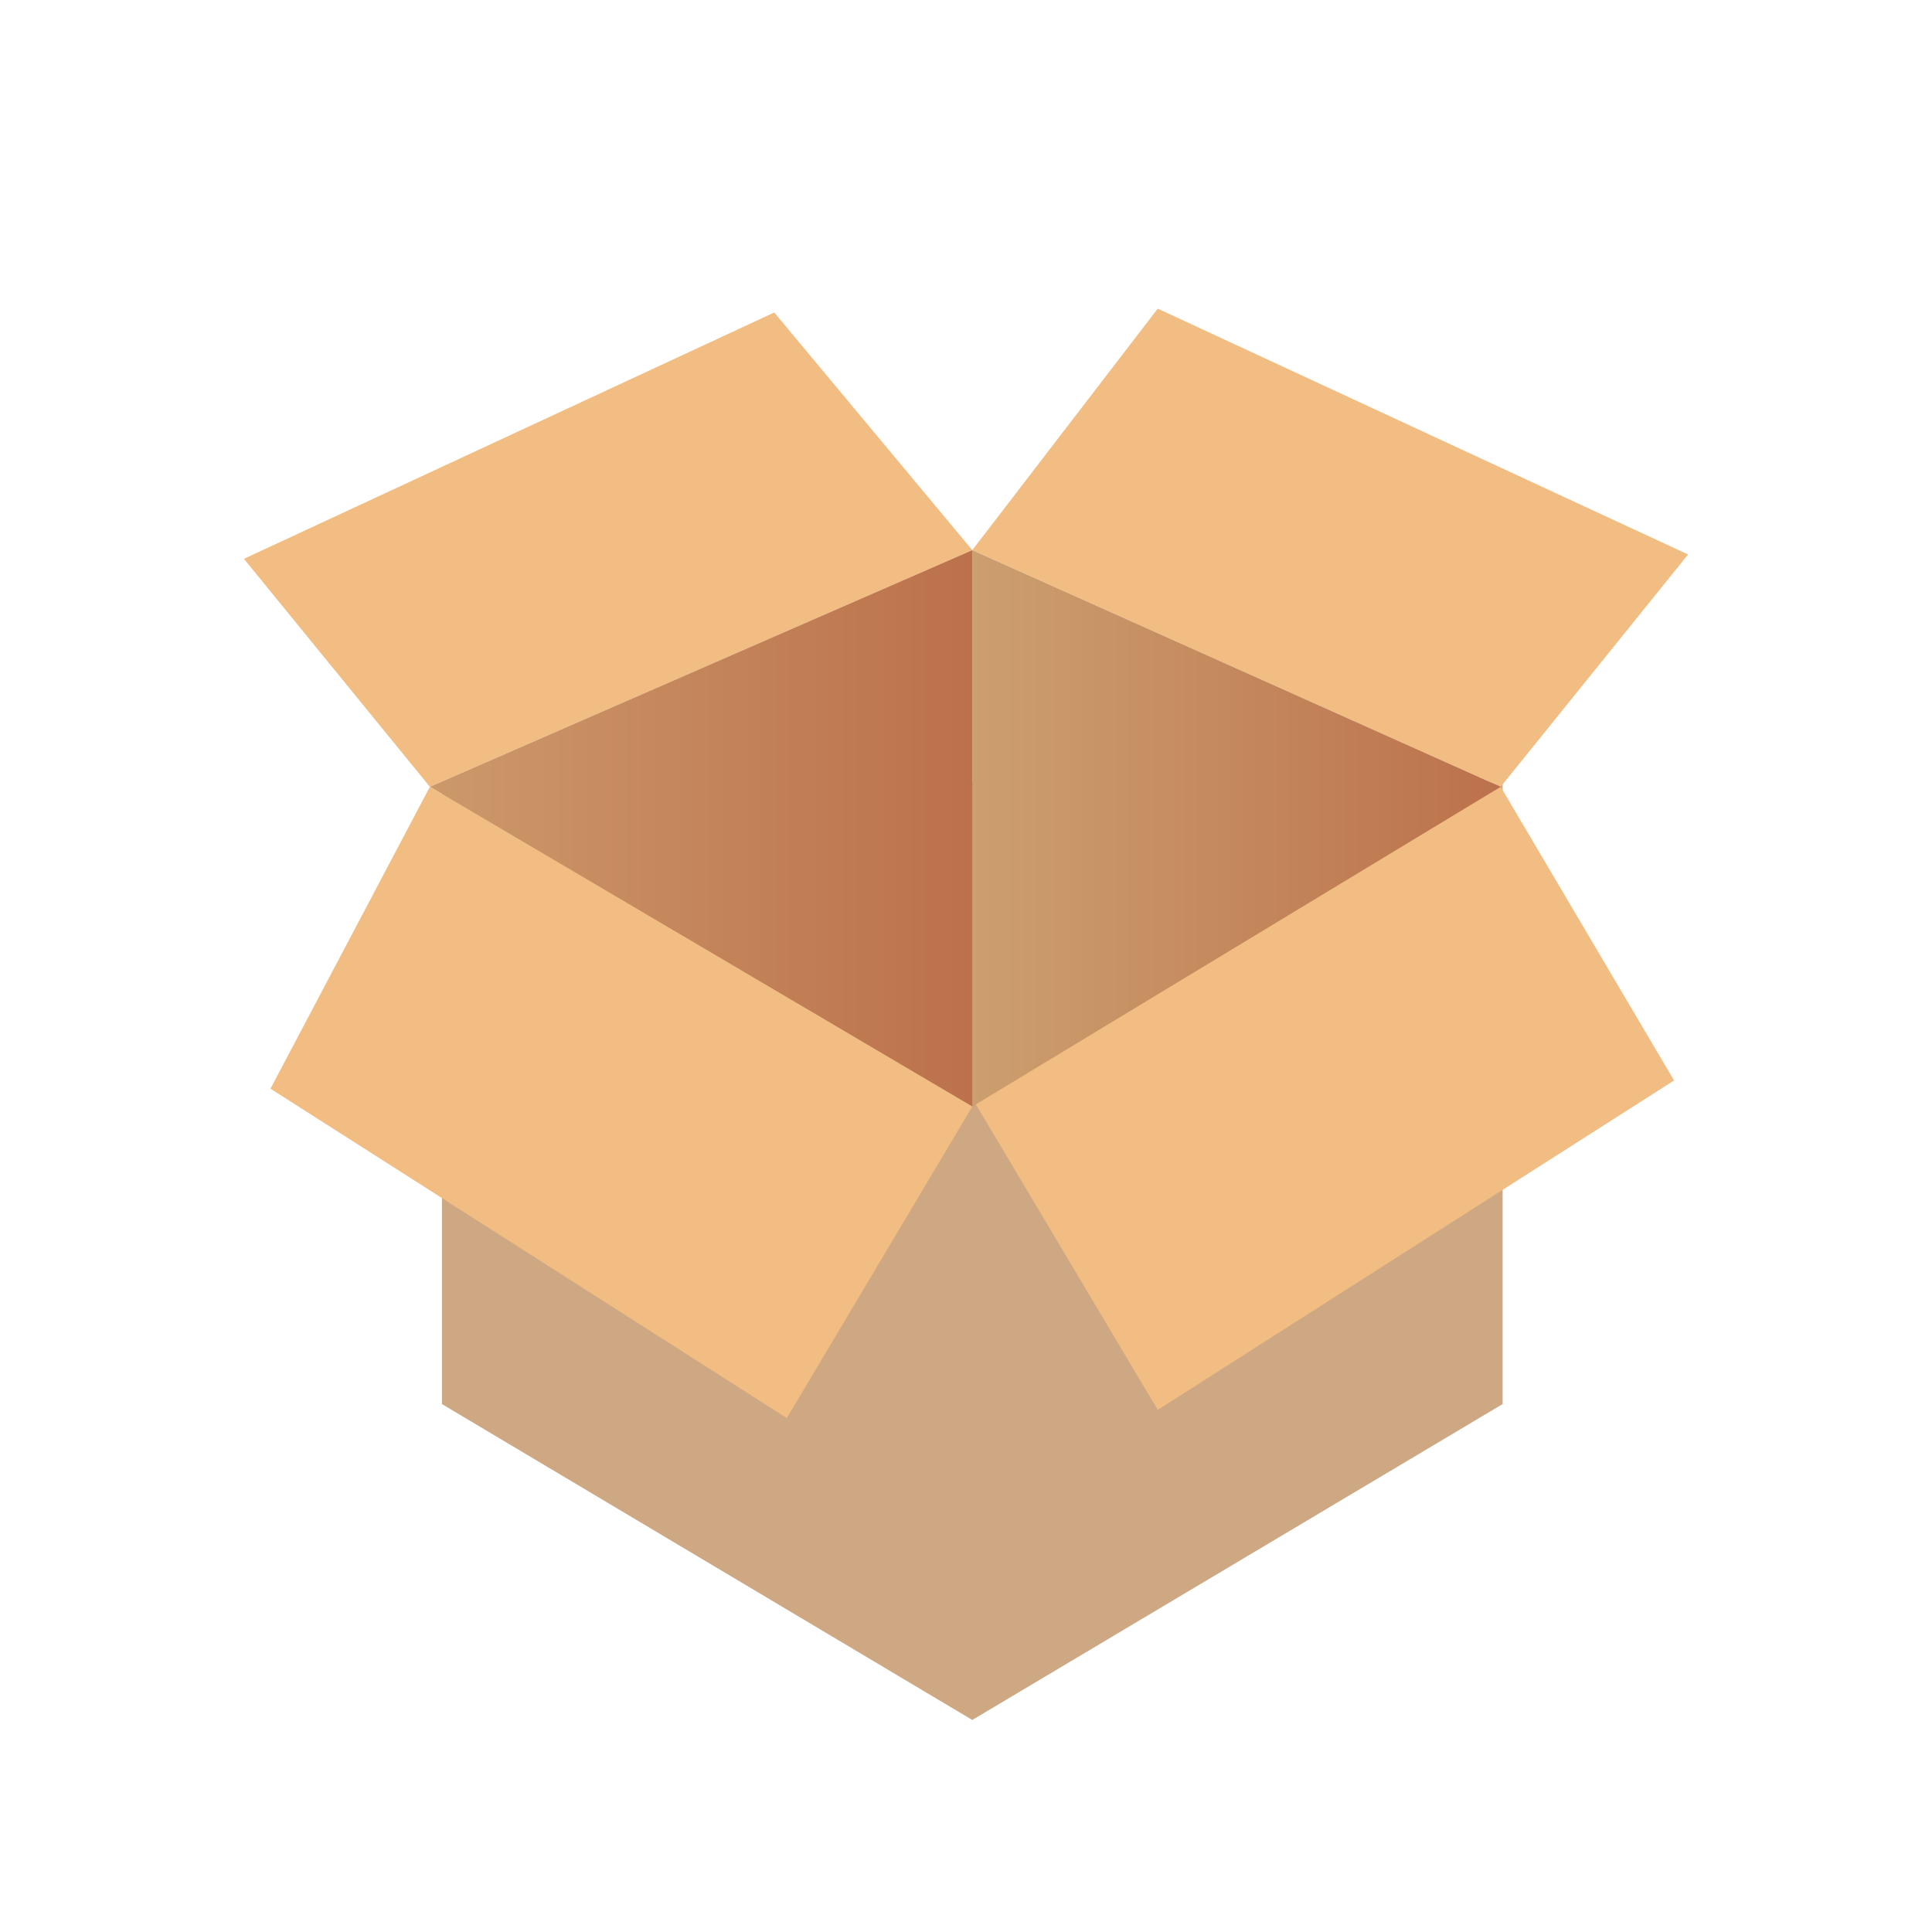 <svg xmlns="http://www.w3.org/2000/svg" xmlns:xlink="http://www.w3.org/1999/xlink" viewBox="0 0 40 40"><defs><linearGradient id="a" x1="20.13" y1="17.15" x2="31.07" y2="17.15" gradientUnits="userSpaceOnUse"><stop offset="0" stop-color="#cc9f6e"/><stop offset="1" stop-color="#bc714b"/></linearGradient><linearGradient id="b" x1="8.9" y1="17.15" x2="20.13" y2="17.15" gradientUnits="userSpaceOnUse"><stop offset="0" stop-color="#cc996a"/><stop offset="1" stop-color="#bc714b"/></linearGradient></defs><title>parcel-logo</title><polyline points="9.15 16.2 9.15 29.07 20.13 35.61 31.11 29.07 31.11 16.2" style="fill:#cea882"/><polygon points="34.95 11.48 23.97 6.39 20.13 11.39 31.07 16.29 34.95 11.48" style="fill:#f2bd83"/><polygon points="16.03 6.47 5.05 11.57 8.9 16.29 20.13 11.39 16.03 6.47" style="fill:#f2bd83"/><polygon points="31.07 16.29 20.13 22.74 23.97 29.19 34.66 22.37 31.07 16.29" style="fill:#f2bd83"/><polygon points="31.07 16.29 20.13 22.91 20.13 11.39 31.07 16.29" style="fill:url(#a)"/><polygon points="20.13 22.91 8.9 16.29 20.13 11.39 20.13 22.91" style="fill:url(#b)"/><polygon points="20.13 22.91 8.9 16.29 5.6 22.54 16.29 29.36 20.13 22.91" style="fill:#f2bd83"/></svg>